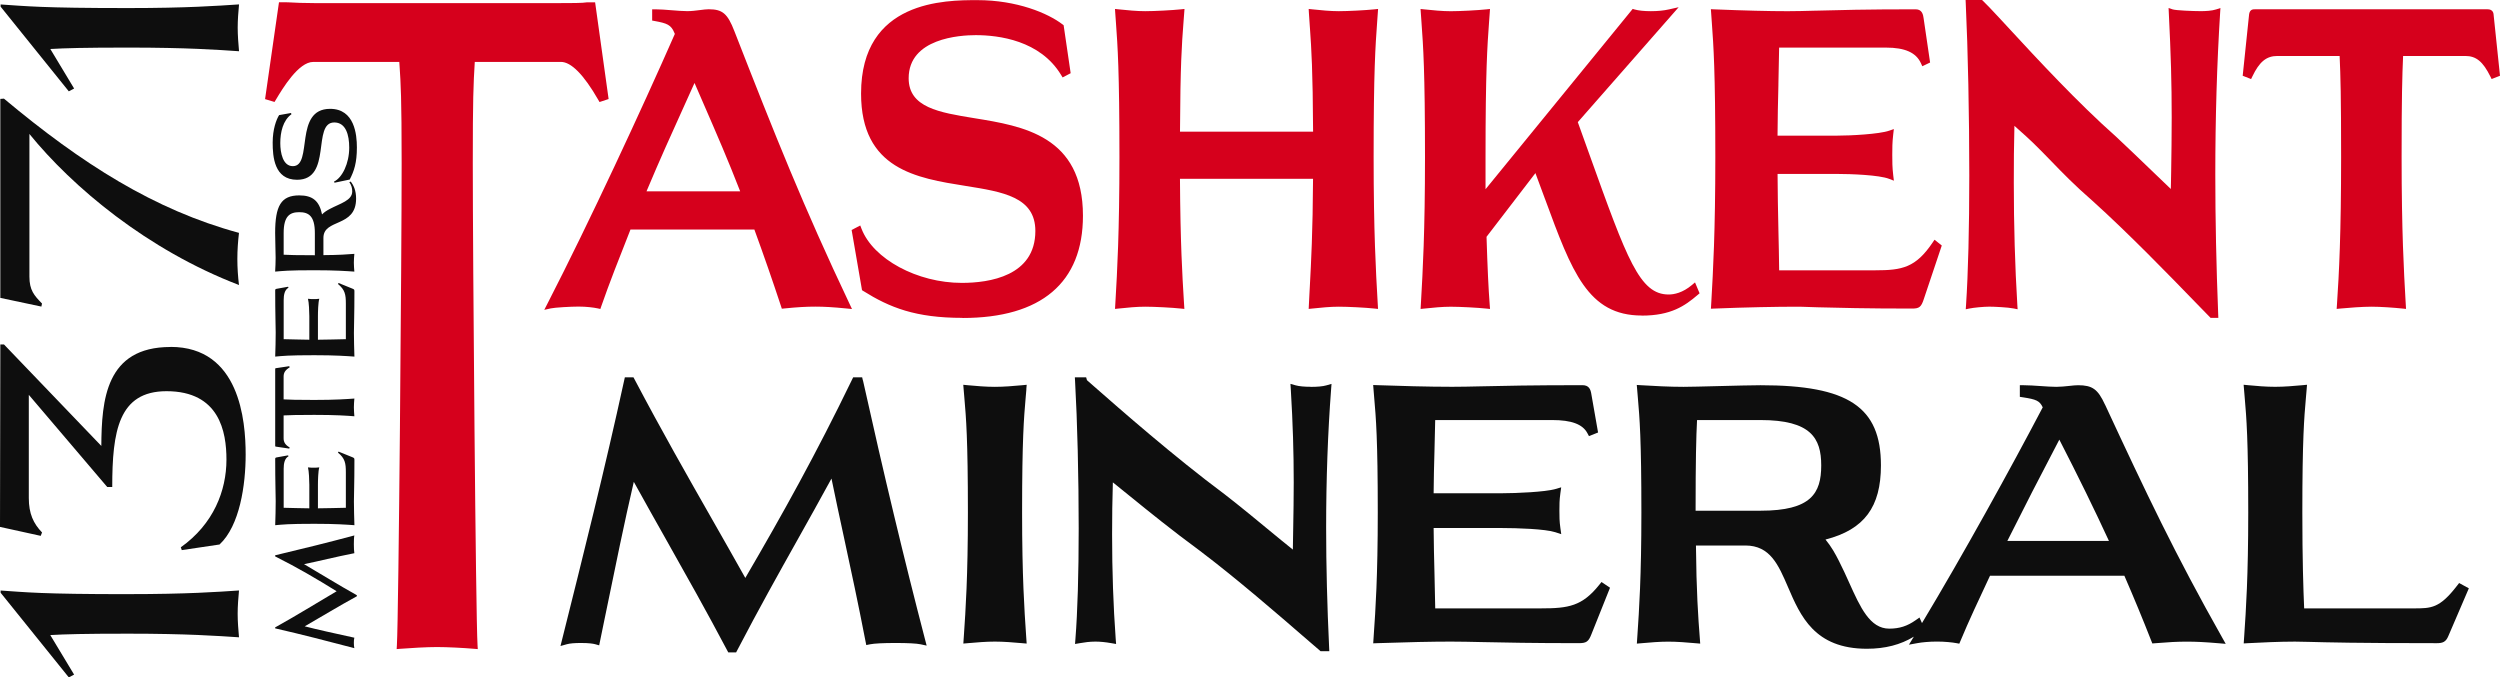 <svg width="155" height="42" viewBox="0 0 155 42" fill="none" xmlns="http://www.w3.org/2000/svg">
<g clip-path="url(#clip0_453_57)">
<path d="M29.62 40.244L29.389 40.225C28.738 40.17 27.742 40.117 27.096 40.117C26.45 40.117 25.454 40.175 24.824 40.225L24.593 40.244L24.607 40.01C24.718 38.149 24.902 15.806 24.902 10.118C24.902 6.019 24.843 5.151 24.777 4.148L24.756 3.84H19.418C18.507 3.84 17.521 5.485 17.101 6.188L17.021 6.322L16.434 6.145L17.297 0.139L17.832 0.143C18.344 0.17 18.823 0.193 19.51 0.193H34.661C35.352 0.193 36.138 0.193 36.413 0.143H36.897L37.734 6.14L37.171 6.326L37.088 6.183C36.192 4.627 35.413 3.838 34.774 3.838H29.436C29.349 5.275 29.313 6.114 29.313 10.118C29.313 15.808 29.495 38.151 29.608 40.01L29.622 40.244H29.62ZM27.096 39.874C27.735 39.874 28.709 39.927 29.365 39.979C29.252 37.829 29.073 15.765 29.073 10.118C29.073 6.005 29.11 5.225 29.205 3.709L29.212 3.595H34.774C35.512 3.595 36.331 4.393 37.279 6.033L37.468 5.971L36.687 0.379H36.435C36.159 0.434 35.361 0.434 34.658 0.434H19.507C18.816 0.434 18.332 0.41 17.823 0.384H17.502L16.698 5.971L16.91 6.036C17.637 4.825 18.502 3.597 19.415 3.597H24.977L25.013 4.131C25.081 5.139 25.138 6.012 25.138 10.118C25.138 15.767 24.959 37.829 24.845 39.979C25.48 39.927 26.435 39.874 27.091 39.874" fill="#D6001C"/>
<path d="M7.941 36.838C2.544 36.838 1.601 36.717 0.039 36.612V36.75L4.266 41.998L4.594 41.825L3.117 39.374C4.04 39.322 5.17 39.288 7.941 39.288C11.614 39.288 13.504 39.427 14.818 39.513C14.777 39.043 14.735 38.54 14.735 38.054C14.735 37.568 14.775 37.081 14.818 36.609C13.504 36.698 11.617 36.836 7.941 36.836" fill="#0E0E0E"/>
<path d="M10.57 21.513C6.548 21.513 6.301 24.814 6.282 27.648L0.245 21.355H0.021L0 32.668L2.524 33.223L2.607 33.013C2.073 32.458 1.786 31.85 1.786 30.875V24.48L6.65 30.196H6.959C6.959 26.738 7.348 24.254 10.325 24.254C13.608 24.254 14.04 26.773 14.04 28.494C14.04 30.422 13.241 32.491 11.21 33.933L11.271 34.107L13.611 33.759C14.863 32.596 15.231 30.074 15.231 28.182C15.231 26.08 14.861 21.508 10.573 21.508" fill="#0E0E0E"/>
<path d="M2.605 18.819C2.112 18.317 1.824 17.985 1.824 17.151V8.306C4.492 11.59 9.111 15.482 14.817 17.671C14.756 17.168 14.716 16.61 14.716 16.055C14.716 15.499 14.756 14.96 14.817 14.438C9.564 13.013 5.068 10.148 0.244 6.115L0.02 6.132V18.469L2.565 19.008L2.605 18.817V18.819Z" fill="#0E0E0E"/>
<path d="M4.596 5.489L3.12 3.038C4.042 2.986 5.172 2.95 7.944 2.95C11.617 2.95 13.506 3.088 14.82 3.177C14.78 2.707 14.737 2.204 14.737 1.715C14.737 1.227 14.777 0.743 14.82 0.273C13.506 0.359 11.619 0.5 7.944 0.5C2.544 0.5 1.601 0.378 0.039 0.276V0.414L4.266 5.663L4.594 5.489H4.596Z" fill="#0E0E0E"/>
<path d="M22.128 36.966C20.934 37.619 19.977 38.212 18.892 38.832C19.71 39.042 20.646 39.247 21.97 39.537C21.946 39.616 21.939 39.742 21.939 39.862C21.939 39.988 21.949 40.107 21.97 40.186C20.333 39.757 18.71 39.335 17.059 38.958V38.899C18.455 38.122 19.616 37.395 20.871 36.658C19.609 35.874 18.462 35.202 17.059 34.496V34.429C18.75 34.027 20.38 33.624 21.97 33.197C21.946 33.302 21.939 33.521 21.939 33.743C21.939 33.965 21.949 34.191 21.97 34.298C20.755 34.537 19.771 34.792 18.851 34.978C19.951 35.619 20.887 36.21 22.125 36.904V36.97L22.128 36.966Z" fill="#0E0E0E"/>
<path d="M17.159 28.358L17.862 28.231L17.886 28.291C17.645 28.422 17.588 28.739 17.588 29.063V31.482C18.119 31.489 18.657 31.516 19.178 31.516V30.059C19.178 29.802 19.155 29.197 19.093 28.977C19.233 28.996 19.334 28.996 19.445 28.996C19.563 28.996 19.655 28.996 19.797 28.977C19.726 29.194 19.712 29.802 19.712 30.059V31.516C20.29 31.516 20.865 31.489 21.443 31.482V29.28C21.443 28.713 21.389 28.417 20.952 28.06L20.992 28L21.849 28.348C21.967 28.396 21.974 28.415 21.974 28.527C21.974 30.009 21.943 30.577 21.943 31.091C21.943 31.547 21.96 32.107 21.974 32.562C21.497 32.529 20.82 32.476 19.488 32.476C17.843 32.476 17.539 32.522 17.062 32.562C17.079 32.1 17.093 31.525 17.093 31.065C17.093 30.605 17.062 30.017 17.062 28.455C17.062 28.389 17.086 28.369 17.164 28.358" fill="#0E0E0E"/>
<path d="M21.941 25.256C21.941 25.435 21.957 25.625 21.971 25.809C21.495 25.771 20.818 25.723 19.485 25.723C18.402 25.723 17.942 25.737 17.584 25.756V27.175C17.584 27.413 17.685 27.585 17.959 27.742L17.935 27.813L17.093 27.689C17.062 27.682 17.062 27.67 17.062 27.637V22.889C17.062 22.87 17.062 22.837 17.093 22.829L17.935 22.703L17.959 22.777C17.685 22.942 17.584 23.106 17.584 23.344V24.762C17.942 24.782 18.402 24.796 19.485 24.796C20.818 24.796 21.497 24.743 21.971 24.71C21.955 24.889 21.941 25.079 21.941 25.258" fill="#0E0E0E"/>
<path d="M17.159 17.904L17.862 17.778L17.886 17.838C17.645 17.969 17.588 18.286 17.588 18.61V21.029C18.119 21.034 18.657 21.063 19.178 21.063V19.606C19.178 19.349 19.155 18.743 19.093 18.524C19.233 18.543 19.334 18.543 19.445 18.543C19.563 18.543 19.655 18.543 19.797 18.524C19.726 18.741 19.712 19.349 19.712 19.606V21.063C20.29 21.063 20.865 21.036 21.443 21.029V18.827C21.443 18.259 21.389 17.964 20.952 17.607L20.992 17.547L21.849 17.895C21.967 17.942 21.974 17.962 21.974 18.074C21.974 19.556 21.943 20.123 21.943 20.638C21.943 21.094 21.96 21.654 21.974 22.109C21.497 22.076 20.82 22.023 19.488 22.023C17.843 22.023 17.539 22.068 17.062 22.109C17.079 21.646 17.093 21.072 17.093 20.612C17.093 20.152 17.062 19.563 17.062 18.002C17.062 17.935 17.086 17.916 17.164 17.904" fill="#0E0E0E"/>
<path d="M21.939 16.292C21.939 16.471 21.956 16.662 21.97 16.84C21.493 16.807 20.816 16.755 19.483 16.755C17.839 16.755 17.535 16.8 17.059 16.84C17.075 16.571 17.089 16.259 17.089 15.989C17.089 15.72 17.059 14.784 17.059 14.447C17.059 12.76 17.424 12.114 18.556 12.114C19.382 12.114 19.797 12.455 19.967 13.294C20.106 13.148 20.279 13.043 20.458 12.95C21.104 12.607 21.838 12.431 21.838 11.868C21.838 11.663 21.791 11.487 21.659 11.294L21.743 11.256C21.93 11.492 22.078 11.816 22.078 12.316C22.078 14.128 20.052 13.534 20.052 14.75V15.818C21.01 15.813 21.557 15.773 21.97 15.739C21.953 15.916 21.939 16.109 21.939 16.292ZM17.589 15.792C17.931 15.811 18.361 15.825 19.521 15.825V14.447C19.521 13.394 19.139 13.155 18.554 13.155C17.969 13.155 17.587 13.394 17.587 14.447V15.794L17.589 15.792Z" fill="#0E0E0E"/>
<path d="M18.041 7.008L18.072 7.079C17.541 7.468 17.378 8.2 17.378 8.872C17.378 9.47 17.534 10.302 18.157 10.302C19.419 10.302 18.204 6.748 20.466 6.748C21.985 6.748 22.127 8.343 22.127 9.141C22.127 10.097 21.954 10.605 21.683 11.131L20.739 11.329L20.709 11.258C21.216 11.019 21.652 10.137 21.652 9.153C21.652 8.362 21.442 7.592 20.725 7.592C19.329 7.592 20.617 11.146 18.418 11.146C16.998 11.146 16.906 9.708 16.906 8.838C16.906 8.014 17.133 7.408 17.305 7.137L18.046 7.005L18.041 7.008Z" fill="#0E0E0E"/>
<path d="M29.191 10.116C29.191 6.04 29.229 5.244 29.321 3.716H34.77C35.716 3.716 36.676 5.23 37.188 6.121L37.221 6.178L37.598 6.055L36.789 0.258H36.433C36.145 0.313 35.355 0.313 34.659 0.313H19.508C18.824 0.313 18.34 0.289 17.831 0.263L17.401 0.258L16.566 6.055L16.965 6.176L16.998 6.121C17.538 5.218 18.48 3.714 19.416 3.714H24.865C24.941 4.944 25.018 5.449 25.018 10.114C25.018 15.744 24.837 38.151 24.724 40.013L24.719 40.108L24.813 40.101C25.476 40.046 26.448 39.991 27.094 39.991C27.741 39.991 28.764 40.048 29.396 40.101L29.488 40.108L29.484 40.013C29.373 38.151 29.189 15.744 29.189 10.114" fill="#D6001C"/>
<path d="M45.424 1.988C45.019 0.942 44.74 0.701 43.936 0.701C43.799 0.701 43.622 0.723 43.415 0.749C43.162 0.78 42.877 0.816 42.613 0.816C42.334 0.816 41.973 0.787 41.624 0.758C41.273 0.73 40.909 0.701 40.626 0.701H40.556V1.178L40.617 1.19C41.388 1.333 41.702 1.438 41.926 2.007L41.969 2.112C39.905 6.803 36.663 13.794 34.05 18.883L33.965 19.047L34.125 19.011C34.382 18.954 35.399 18.897 35.878 18.897C36.357 18.897 36.831 18.954 37.088 19.011L37.145 19.023L37.168 18.959C37.671 17.515 38.298 15.93 38.961 14.247L39.013 14.116H46.859C47.455 15.744 48.005 17.326 48.543 18.957L48.562 19.016L48.616 19.011C49.439 18.928 49.984 18.897 50.555 18.897C51.126 18.897 51.64 18.928 52.494 19.011L52.629 19.026L52.56 18.883C49.711 12.871 47.965 8.491 45.427 1.988M46.071 11.987H39.907C41.181 8.941 42.19 6.832 43.066 4.848C44.325 7.759 45.127 9.542 46.071 11.987Z" fill="#D6001C"/>
<path d="M33.742 19.216L33.945 18.82C36.547 13.755 39.781 6.786 41.84 2.104L41.817 2.05C41.611 1.532 41.35 1.444 40.595 1.304L40.434 1.275V0.577H40.626C40.913 0.577 41.279 0.605 41.633 0.634C41.982 0.662 42.338 0.691 42.612 0.691C42.885 0.691 43.152 0.655 43.4 0.624C43.609 0.598 43.791 0.574 43.935 0.574C44.796 0.574 45.11 0.841 45.534 1.938C48.072 8.437 49.818 12.816 52.665 18.823L52.823 19.159L52.477 19.125C51.627 19.042 51.104 19.011 50.549 19.011C49.995 19.011 49.443 19.042 48.622 19.125L48.474 19.14L48.424 18.987C47.896 17.388 47.355 15.829 46.77 14.229H39.09L39.069 14.284C38.403 15.969 37.778 17.552 37.278 18.992L37.222 19.156L37.061 19.12C36.811 19.066 36.349 19.008 35.877 19.008C35.382 19.008 34.386 19.066 34.15 19.12L33.742 19.211V19.216ZM38.929 13.993H46.938L46.966 14.072C47.558 15.691 48.108 17.266 48.641 18.884C49.448 18.803 49.986 18.772 50.549 18.772C51.113 18.772 51.611 18.801 52.425 18.88C49.589 12.89 47.844 8.514 45.313 2.028C44.923 1.02 44.692 0.817 43.935 0.817C43.805 0.817 43.631 0.839 43.43 0.865C43.175 0.896 42.885 0.934 42.614 0.934C42.343 0.934 41.97 0.906 41.621 0.877C41.288 0.851 40.949 0.822 40.677 0.82V1.075C41.453 1.22 41.795 1.346 42.041 1.959L42.105 2.109L42.083 2.157C40.031 6.824 36.799 13.791 34.19 18.872C34.551 18.818 35.45 18.772 35.882 18.772C36.344 18.772 36.802 18.825 37.071 18.88C37.571 17.447 38.191 15.874 38.847 14.21L38.932 13.993H38.929ZM46.242 12.106H39.722L39.793 11.937C40.661 9.86 41.409 8.213 42.069 6.757C42.38 6.073 42.673 5.427 42.951 4.795L43.062 4.545L43.171 4.795C43.395 5.315 43.605 5.799 43.805 6.257C44.732 8.387 45.402 9.93 46.178 11.939L46.242 12.103V12.106ZM40.083 11.863H45.891C45.143 9.937 44.487 8.426 43.586 6.354C43.418 5.971 43.244 5.57 43.06 5.143C42.815 5.696 42.557 6.264 42.286 6.86C41.645 8.273 40.92 9.87 40.083 11.863Z" fill="#D6001C"/>
<path d="M60.395 7.44C58.154 7.078 56.217 6.764 56.217 4.845C56.217 2.254 59.491 2.051 60.496 2.051C61.94 2.051 64.563 2.38 65.891 4.578L65.924 4.635L66.25 4.466L65.832 1.627L65.806 1.606C64.919 0.922 63.023 0.123 60.595 0.123C58.656 0.123 53.507 0.123 53.507 5.796C53.507 10.391 56.894 10.93 59.885 11.404C62.261 11.781 64.313 12.107 64.313 14.317C64.313 17.222 61.381 17.656 59.633 17.656C56.826 17.656 54.045 16.148 53.302 14.222L53.271 14.145L52.934 14.322L53.554 17.914L53.585 17.933C55.208 18.953 56.79 19.584 59.673 19.584C64.48 19.584 67.021 17.435 67.021 13.366C67.021 8.513 63.346 7.917 60.392 7.44" fill="#D6001C"/>
<path d="M59.672 19.708C56.764 19.708 55.162 19.069 53.52 18.039L53.445 17.991L52.801 14.259L53.336 13.98L53.414 14.183C54.141 16.066 56.872 17.539 59.632 17.539C61.335 17.539 64.192 17.119 64.192 14.321C64.192 12.214 62.187 11.897 59.866 11.527C56.827 11.043 53.386 10.498 53.386 5.8C53.386 0.008 58.623 0.008 60.595 0.008C63.053 0.008 64.977 0.821 65.879 1.514L65.945 1.564L66.381 4.539L65.881 4.801L65.789 4.649C64.492 2.501 61.916 2.179 60.495 2.179C59.519 2.179 56.337 2.372 56.337 4.851C56.337 6.667 58.226 6.972 60.413 7.328C63.411 7.814 67.143 8.417 67.143 13.375C67.143 17.522 64.56 19.715 59.675 19.715M53.666 17.851C55.266 18.854 56.832 19.474 59.675 19.474C64.404 19.474 66.905 17.365 66.905 13.377C66.905 8.627 63.286 8.04 60.378 7.571C58.082 7.199 56.099 6.88 56.099 4.856C56.099 2.153 59.465 1.943 60.498 1.943C61.958 1.943 64.605 2.275 65.971 4.489L66.121 4.41L65.725 1.705C64.848 1.035 62.986 0.258 60.599 0.258C58.693 0.258 53.631 0.258 53.631 5.809C53.631 10.3 56.967 10.831 59.908 11.299C62.338 11.685 64.437 12.018 64.437 14.333C64.437 17.343 61.43 17.794 59.639 17.794C56.811 17.794 54.004 16.278 53.216 14.333L53.074 14.407L53.671 17.858L53.666 17.851Z" fill="#D6001C"/>
<path d="M85.305 0.794L85.312 0.691L85.228 0.701C84.68 0.758 83.558 0.815 83.005 0.815C82.454 0.815 81.894 0.758 81.347 0.701L81.262 0.691L81.269 0.794C81.286 1.058 81.302 1.311 81.321 1.566C81.411 2.875 81.512 4.081 81.531 8.285H73.039C73.058 3.716 73.159 2.646 73.268 1.223L73.308 0.691L73.223 0.701C72.678 0.758 71.555 0.815 71.001 0.815C70.447 0.815 69.89 0.758 69.343 0.701L69.258 0.691L69.265 0.794C69.279 0.999 69.293 1.194 69.307 1.392C69.413 2.86 69.524 4.379 69.524 9.742C69.524 14.399 69.383 16.845 69.281 18.632L69.258 19.021L69.34 19.011C69.888 18.954 70.466 18.897 70.999 18.897C71.532 18.897 72.674 18.954 73.221 19.011L73.306 19.021L73.299 18.918C73.204 17.364 73.06 15.293 73.039 10.964H81.531C81.512 14.604 81.397 16.523 81.312 18.129C81.298 18.41 81.284 18.673 81.272 18.918L81.267 19.018L81.35 19.009C81.897 18.952 82.472 18.894 83.008 18.894C83.543 18.894 84.683 18.952 85.23 19.009L85.315 19.018L85.291 18.63C85.188 16.842 85.048 14.397 85.048 9.739C85.048 4.376 85.159 2.858 85.265 1.39C85.279 1.194 85.294 0.996 85.308 0.792" fill="#D6001C"/>
<path d="M69.131 19.153L69.162 18.622C69.266 16.837 69.405 14.393 69.405 9.738C69.405 4.38 69.294 2.864 69.188 1.398C69.174 1.203 69.16 1.005 69.145 0.8L69.129 0.555L69.355 0.579C69.898 0.636 70.474 0.693 71.002 0.693C71.563 0.693 72.679 0.636 73.21 0.579L73.439 0.555L73.37 1.47C73.273 2.748 73.181 3.956 73.16 8.163H81.412C81.393 4.311 81.306 3.041 81.221 1.811L81.204 1.575C81.185 1.317 81.169 1.067 81.152 0.8L81.138 0.555L81.362 0.579C81.905 0.636 82.48 0.693 83.006 0.693C83.568 0.693 84.683 0.636 85.214 0.579L85.441 0.555L85.424 0.8C85.41 1.003 85.396 1.198 85.382 1.391C85.276 2.862 85.165 4.375 85.165 9.738C85.165 14.393 85.306 16.837 85.408 18.622L85.438 19.153L85.214 19.13C84.683 19.072 83.568 19.015 83.006 19.015C82.478 19.015 81.905 19.072 81.36 19.13L81.138 19.153L81.15 18.913C81.162 18.667 81.176 18.405 81.19 18.121L81.209 17.773C81.289 16.262 81.391 14.386 81.409 11.085H73.158C73.181 15.075 73.306 17.127 73.398 18.629L73.431 19.153L73.207 19.13C72.677 19.072 71.561 19.015 70.999 19.015C70.471 19.015 69.898 19.072 69.353 19.13L69.129 19.153H69.131ZM83.006 18.772C83.556 18.772 84.627 18.827 85.184 18.882L85.169 18.634C85.066 16.846 84.924 14.398 84.924 9.736C84.924 4.366 85.035 2.845 85.141 1.377C85.155 1.191 85.167 1.01 85.181 0.822C84.624 0.876 83.554 0.931 83.004 0.931C82.483 0.931 81.924 0.879 81.391 0.822C81.407 1.072 81.424 1.31 81.44 1.553L81.457 1.789C81.544 3.036 81.633 4.325 81.65 8.28V8.401H72.917V8.28C72.936 3.966 73.028 2.743 73.127 1.449L73.174 0.822C72.618 0.876 71.547 0.931 70.999 0.931C70.478 0.931 69.919 0.879 69.386 0.822C69.4 1.012 69.412 1.193 69.426 1.377C69.532 2.848 69.643 4.368 69.643 9.736C69.643 14.398 69.502 16.846 69.398 18.634L69.384 18.879C69.917 18.822 70.476 18.77 70.997 18.77C71.547 18.77 72.618 18.824 73.174 18.879L73.16 18.641C73.066 17.12 72.939 15.039 72.917 10.961V10.84H81.65V10.961C81.633 14.346 81.53 16.253 81.447 17.783L81.428 18.131C81.414 18.398 81.4 18.646 81.391 18.879C81.924 18.822 82.483 18.77 83.004 18.77" fill="#D6001C"/>
<path d="M104.978 17.76C104.372 18.27 103.815 18.378 103.457 18.378C101.579 18.378 100.789 16.18 98.446 9.654C98.21 8.996 97.958 8.293 97.687 7.544L103.742 0.646L103.501 0.701C103.164 0.778 102.789 0.816 102.353 0.816C101.916 0.816 101.567 0.778 101.308 0.704L101.27 0.692L91.983 12.071V9.74C91.983 4.377 92.094 2.858 92.2 1.39C92.214 1.195 92.228 0.997 92.242 0.794L92.249 0.692L92.165 0.701C91.617 0.759 90.494 0.816 89.942 0.816C89.391 0.816 88.831 0.759 88.284 0.701L88.199 0.692L88.206 0.794C88.22 0.999 88.235 1.195 88.249 1.39C88.355 2.858 88.466 4.377 88.466 9.74C88.466 14.397 88.324 16.843 88.223 18.63L88.199 19.019L88.282 19.009C88.829 18.952 89.407 18.895 89.94 18.895C90.473 18.895 91.615 18.952 92.162 19.009L92.247 19.019L92.24 18.916C92.162 17.906 92.103 16.626 92.042 14.643L95.231 10.49C95.474 11.132 95.698 11.739 95.913 12.326C97.547 16.764 98.534 19.445 101.791 19.445C103.565 19.445 104.407 18.852 105.181 18.192L105.23 18.149L105.044 17.705L104.976 17.763L104.978 17.76Z" fill="#D6001C"/>
<path d="M101.791 19.563C98.451 19.563 97.453 16.853 95.802 12.365L95.778 12.303C95.592 11.798 95.401 11.278 95.196 10.732L92.165 14.682C92.226 16.643 92.285 17.909 92.363 18.908L92.382 19.155L92.153 19.132C91.622 19.075 90.506 19.017 89.945 19.017C89.416 19.017 88.843 19.075 88.301 19.132L88.077 19.155L88.107 18.624C88.209 16.839 88.35 14.396 88.35 9.741C88.35 4.382 88.239 2.867 88.133 1.401C88.119 1.2 88.105 1.005 88.091 0.802L88.074 0.557L88.301 0.581C88.843 0.638 89.419 0.695 89.945 0.695C90.506 0.695 91.622 0.638 92.153 0.581L92.379 0.557L92.363 0.802C92.349 1.005 92.334 1.2 92.32 1.394C92.214 2.864 92.103 4.378 92.103 9.741V11.733L101.227 0.552L101.341 0.586C101.591 0.657 101.93 0.693 102.353 0.693C102.775 0.693 103.148 0.657 103.475 0.583L104.077 0.447L97.824 7.572C98.078 8.275 98.314 8.937 98.538 9.562L98.557 9.614C100.878 16.081 101.659 18.259 103.454 18.259C103.794 18.259 104.32 18.157 104.9 17.671L105.091 17.509L105.374 18.185L105.256 18.285C104.464 18.962 103.605 19.568 101.789 19.568M95.264 10.248L95.34 10.448C95.576 11.068 95.79 11.655 96 12.224L96.024 12.286C97.64 16.677 98.614 19.325 101.789 19.325C103.511 19.325 104.332 18.755 105.084 18.114L104.995 17.902C104.381 18.395 103.82 18.5 103.452 18.5C101.489 18.5 100.692 16.281 98.331 9.698L98.312 9.645C98.081 9.002 97.835 8.318 97.571 7.588L97.548 7.519L103.407 0.845C103.093 0.907 102.747 0.936 102.35 0.936C101.926 0.936 101.577 0.9 101.31 0.829L91.86 12.408V9.741C91.86 4.371 91.971 2.852 92.077 1.382C92.091 1.196 92.103 1.015 92.117 0.826C91.561 0.881 90.49 0.936 89.94 0.936C89.419 0.936 88.86 0.883 88.327 0.826C88.341 1.015 88.353 1.196 88.367 1.377C88.475 2.852 88.586 4.373 88.586 9.741C88.586 14.403 88.445 16.851 88.341 18.638L88.327 18.884C88.86 18.827 89.419 18.774 89.94 18.774C90.49 18.774 91.558 18.829 92.117 18.884C92.042 17.88 91.983 16.608 91.922 14.646V14.603L95.266 10.246L95.264 10.248Z" fill="#D6001C"/>
<path d="M119.919 15.098C118.841 16.705 117.935 16.881 116.265 16.881H110.184C110.175 15.994 110.156 15.096 110.137 14.226C110.111 13.058 110.085 11.849 110.085 10.662H113.899C114.753 10.662 116.534 10.727 117.164 10.975L117.273 11.018L117.256 10.882C117.197 10.369 117.197 10.028 117.197 9.597C117.197 9.201 117.197 8.825 117.256 8.315L117.273 8.183L117.166 8.219C116.53 8.441 114.725 8.531 113.899 8.531H110.085C110.085 7.461 110.111 6.353 110.137 5.28C110.156 4.477 110.175 3.645 110.184 2.83H116.928C118.164 2.83 118.888 3.164 119.212 3.879L119.242 3.946L119.537 3.805L119.146 1.145C119.106 0.857 119.035 0.699 118.773 0.699C115.716 0.699 113.93 0.747 112.626 0.78C111.916 0.799 111.357 0.814 110.835 0.814C109.679 0.814 108.148 0.775 106.287 0.699H106.207L106.214 0.792C106.228 0.997 106.242 1.193 106.257 1.39C106.363 2.859 106.474 4.377 106.474 9.74C106.474 14.397 106.332 16.843 106.231 18.631L106.209 19.014H106.29C108.125 18.933 110.172 18.895 111.3 18.895C111.878 18.895 111.934 18.912 112.694 18.931C113.97 18.964 115.716 19.009 118.556 19.009C118.919 19.009 119.011 18.964 119.164 18.495L120.25 15.262L119.967 15.036L119.926 15.098H119.919Z" fill="#D6001C"/>
<path d="M106.077 19.14L106.107 18.623C106.209 16.84 106.35 14.399 106.35 9.74C106.35 4.379 106.239 2.863 106.133 1.4C106.119 1.2 106.105 1.004 106.091 0.802L106.074 0.57L106.289 0.58C108.148 0.656 109.676 0.694 110.832 0.694C111.342 0.694 111.887 0.68 112.578 0.661H112.62C113.922 0.625 115.706 0.577 118.772 0.577C119.185 0.577 119.235 0.935 119.263 1.128L119.666 3.876L119.183 4.107L119.102 3.929C118.803 3.261 118.112 2.951 116.93 2.951H110.306C110.297 3.705 110.28 4.47 110.261 5.213V5.283C110.235 6.322 110.212 7.38 110.207 8.41H113.901C114.72 8.41 116.508 8.319 117.13 8.102L117.418 8.002L117.38 8.326C117.321 8.832 117.321 9.203 117.321 9.597C117.321 10.023 117.321 10.362 117.38 10.867L117.421 11.203L117.126 11.089C116.51 10.848 114.75 10.784 113.903 10.784H110.209C110.212 11.928 110.238 13.089 110.261 14.211V14.245C110.28 15.069 110.299 15.92 110.308 16.759H116.272C117.935 16.759 118.775 16.595 119.827 15.031L119.94 14.862L120.39 15.222L119.279 18.535C119.119 19.031 118.996 19.131 118.558 19.131C115.708 19.131 113.965 19.085 112.693 19.052C112.401 19.045 112.212 19.038 112.059 19.031C111.816 19.021 111.658 19.016 111.304 19.016C110.221 19.016 108.193 19.052 106.298 19.131L106.086 19.14H106.077ZM111.294 18.773C111.653 18.773 111.811 18.78 112.059 18.788C112.212 18.795 112.401 18.799 112.691 18.809C113.962 18.842 115.703 18.888 118.55 18.888C118.85 18.888 118.904 18.888 119.043 18.456L120.1 15.303L119.985 15.21C118.888 16.821 117.961 16.998 116.265 16.998H110.065V16.878C110.056 15.999 110.037 15.11 110.018 14.245L110.139 14.209H110.018C109.992 13.046 109.966 11.842 109.966 10.657V10.536H113.901C114.731 10.536 116.432 10.598 117.135 10.829C117.081 10.343 117.081 10.009 117.081 9.592C117.081 9.206 117.081 8.841 117.135 8.35C116.432 8.56 114.705 8.646 113.901 8.646H109.966V8.524C109.966 7.456 109.995 6.353 110.018 5.285V5.202C110.04 4.42 110.056 3.614 110.065 2.82V2.701H116.928C118.192 2.701 118.947 3.042 119.298 3.776L119.402 3.726L119.025 1.154C118.982 0.844 118.914 0.811 118.772 0.811C115.71 0.811 113.927 0.859 112.627 0.892H112.585C111.894 0.911 111.346 0.925 110.834 0.925C109.686 0.925 108.171 0.887 106.334 0.813C106.348 1.002 106.36 1.185 106.374 1.366C106.482 2.842 106.593 4.36 106.593 9.73C106.593 14.395 106.452 16.843 106.35 18.628L106.336 18.878C108.221 18.799 110.226 18.766 111.299 18.766" fill="#D6001C"/>
<path d="M136.452 0.815C136.037 0.815 134.898 0.777 134.674 0.703L134.577 0.669L134.584 0.791C134.709 3.272 134.763 5.084 134.763 7.276C134.763 8.428 134.747 9.515 134.73 10.666C134.721 11.271 134.711 11.345 134.704 11.996C134.202 11.531 132.164 9.543 131.121 8.575C128.029 5.842 124.71 2.068 123.261 0.55C123.054 0.333 122.962 0.252 122.837 0.121H121.992L121.997 0.212C122.136 3.129 122.216 7.119 122.216 10.887C122.216 14.177 122.148 16.951 122.016 18.913L122.009 19.022L122.101 19.003C122.36 18.951 122.976 18.889 123.341 18.889C123.634 18.889 124.502 18.927 124.875 19.003L124.964 19.022L124.957 18.913C124.811 16.527 124.738 13.972 124.738 11.319C124.738 9.879 124.745 8.897 124.783 7.529C125.172 7.896 125.682 8.328 126.137 8.766C127.29 9.882 128.114 10.871 129.793 12.339C132.041 14.363 134.622 17.025 136.162 18.615C136.558 19.025 136.877 19.351 137.087 19.564L137.108 19.583H137.41L137.405 19.492C137.285 16.513 137.226 13.598 137.226 10.83C137.226 7.317 137.327 3.939 137.526 0.788L137.533 0.667L137.434 0.7C137.155 0.793 136.745 0.812 136.45 0.812" fill="#D6001C"/>
<path d="M137.533 19.707H137.056L137.002 19.652C136.792 19.44 136.473 19.113 136.075 18.701C134.537 17.114 131.961 14.456 129.711 12.432C128.609 11.472 127.88 10.719 127.177 9.992C126.802 9.606 126.448 9.241 126.052 8.857C125.795 8.607 125.519 8.361 125.255 8.125C125.13 8.013 125.009 7.906 124.894 7.801C124.861 9.072 124.856 10.037 124.856 11.322C124.856 13.97 124.929 16.523 125.075 18.909L125.092 19.175L124.849 19.125C124.49 19.052 123.627 19.013 123.339 19.013C122.976 19.013 122.367 19.075 122.122 19.125L121.877 19.175L121.895 18.906C122.025 16.947 122.096 14.175 122.096 10.888C122.096 7.122 122.013 3.132 121.877 0.217L121.867 0H122.889L122.924 0.036C122.976 0.088 123.021 0.133 123.073 0.184C123.146 0.255 123.228 0.336 123.351 0.465C123.679 0.808 124.103 1.268 124.599 1.804C126.278 3.623 128.817 6.369 131.204 8.481C131.817 9.05 132.782 9.98 133.558 10.726C133.973 11.124 134.346 11.484 134.591 11.717C134.593 11.524 134.598 11.391 134.601 11.255C134.605 11.098 134.608 10.933 134.612 10.662C134.629 9.567 134.645 8.438 134.645 7.275C134.645 5.163 134.596 3.406 134.466 0.794L134.452 0.498L134.714 0.584C134.9 0.646 135.955 0.691 136.455 0.691C136.74 0.691 137.136 0.672 137.401 0.584L137.667 0.496L137.648 0.796C137.45 3.945 137.349 7.322 137.349 10.831C137.349 13.598 137.41 16.511 137.528 19.488L137.537 19.705L137.533 19.707ZM137.155 19.464H137.283C137.165 16.496 137.103 13.593 137.103 10.833C137.103 7.339 137.202 3.976 137.401 0.839C137.113 0.918 136.731 0.937 136.45 0.937C136.169 0.937 135.068 0.911 134.702 0.837C134.832 3.425 134.881 5.175 134.881 7.279C134.881 8.445 134.865 9.575 134.848 10.669C134.843 10.943 134.841 11.107 134.836 11.264C134.832 11.458 134.827 11.639 134.822 11.999V12.27L134.622 12.087C134.414 11.894 133.938 11.436 133.388 10.907C132.614 10.161 131.65 9.234 131.039 8.666C128.644 6.55 126.101 3.795 124.42 1.974C123.924 1.437 123.502 0.98 123.174 0.636C123.054 0.51 122.974 0.431 122.903 0.362C122.863 0.322 122.825 0.286 122.785 0.246H122.117C122.254 3.163 122.337 7.139 122.337 10.893C122.337 14.158 122.268 16.918 122.138 18.88C122.424 18.83 122.983 18.775 123.342 18.775C123.601 18.775 124.417 18.806 124.837 18.88C124.693 16.503 124.62 13.96 124.62 11.324C124.62 9.949 124.627 8.938 124.665 7.532L124.672 7.263L124.865 7.446C125.03 7.603 125.219 7.77 125.415 7.947C125.682 8.185 125.958 8.433 126.219 8.686C126.62 9.074 126.974 9.439 127.352 9.827C128.052 10.55 128.779 11.298 129.873 12.254C132.131 14.284 134.709 16.947 136.249 18.537C136.636 18.937 136.948 19.256 137.158 19.469" fill="#D6001C"/>
<path d="M154.484 0.885C154.451 0.701 154.293 0.701 154.234 0.701H139.8C139.699 0.701 139.602 0.701 139.569 0.889L139.18 4.62L139.512 4.751L139.541 4.689C139.994 3.738 140.477 3.352 141.201 3.352H145.171C145.23 4.665 145.268 5.828 145.268 9.742C145.268 14.468 145.143 16.945 145.009 18.918L145.001 19.021L145.086 19.011C145.584 18.961 146.478 18.897 147.035 18.897C147.592 18.897 148.417 18.954 148.964 19.011L149.049 19.021L149.026 18.63C148.922 16.845 148.783 14.397 148.783 9.742C148.783 5.828 148.821 4.665 148.879 3.352H152.85C153.567 3.352 154.031 3.728 154.513 4.691L154.543 4.751L154.876 4.622L154.484 0.887V0.885Z" fill="#D6001C"/>
<path d="M149.178 19.153L148.954 19.13C148.433 19.075 147.586 19.015 147.036 19.015C146.487 19.015 145.562 19.082 145.1 19.13L144.873 19.153L144.89 18.908C145.024 16.937 145.149 14.463 145.149 9.738C145.149 5.939 145.114 4.74 145.057 3.47H141.201C140.519 3.47 140.082 3.825 139.646 4.74L139.568 4.902L139.047 4.697L139.446 0.874C139.497 0.576 139.691 0.576 139.797 0.576H154.231C154.509 0.576 154.583 0.755 154.599 0.86V0.869L155 4.697L154.481 4.9L154.403 4.743C153.941 3.815 153.521 3.47 152.849 3.47H148.992C148.938 4.74 148.9 5.941 148.9 9.738C148.9 14.391 149.042 16.834 149.143 18.619L149.174 19.153H149.178ZM141.203 3.229H145.289L145.293 3.346C145.352 4.664 145.39 5.82 145.39 9.741C145.39 14.439 145.267 16.915 145.133 18.884C145.682 18.829 146.513 18.774 147.039 18.774C147.565 18.774 148.395 18.829 148.924 18.884L148.909 18.636C148.806 16.849 148.666 14.401 148.666 9.741C148.666 5.825 148.704 4.666 148.763 3.346L148.768 3.229H152.854C153.604 3.229 154.113 3.627 154.604 4.597L154.75 4.54L154.37 0.9C154.358 0.838 154.328 0.819 154.238 0.819H139.804C139.707 0.819 139.707 0.819 139.691 0.907L139.311 4.538L139.455 4.595C139.927 3.625 140.436 3.227 141.205 3.227" fill="#D6001C"/>
<path d="M53.496 23.581L53.454 23.393H52.897L52.831 23.528C50.581 28.172 48.545 31.83 46.209 35.832C45.518 34.597 44.822 33.377 44.148 32.193C42.603 29.483 41.008 26.682 39.343 23.521L39.274 23.393H38.741L38.699 23.583C37.503 29.065 36.154 34.445 34.851 39.648L34.75 40.053L35.149 39.941C35.33 39.891 35.623 39.865 36.017 39.865C36.522 39.865 36.776 39.908 36.901 39.941L37.149 40.011L37.463 38.48C38.166 35.053 38.732 32.29 39.296 29.873C39.992 31.134 40.683 32.362 41.355 33.553C42.548 35.67 43.782 37.858 45.084 40.32L45.153 40.449H45.639L45.707 40.32C47.045 37.751 48.269 35.568 49.451 33.458C50.135 32.238 50.84 30.979 51.552 29.671C51.798 30.87 52.06 32.095 52.338 33.377C52.77 35.377 53.215 37.446 53.661 39.755L53.709 39.994L53.944 39.946C54.204 39.894 54.765 39.865 55.527 39.865C56.289 39.865 56.829 39.894 57.072 39.946L57.452 40.027L57.353 39.646C56.056 34.662 54.796 29.409 53.503 23.583" fill="#0E0E0E"/>
<path d="M63.631 24.143L63.655 23.857L63.372 23.884C62.853 23.931 62.251 23.984 61.678 23.984C61.105 23.984 60.525 23.931 60.006 23.884L59.723 23.857L59.746 24.143C59.76 24.317 59.775 24.484 59.789 24.649C59.897 25.9 60.01 27.194 60.01 31.78C60.01 35.756 59.867 37.846 59.763 39.372L59.727 39.901L60.006 39.877C60.56 39.827 61.145 39.779 61.681 39.779C62.216 39.779 62.822 39.827 63.374 39.877L63.653 39.901L63.617 39.372C63.513 37.846 63.37 35.758 63.37 31.78C63.37 27.206 63.483 25.91 63.591 24.658C63.605 24.489 63.622 24.32 63.636 24.141" fill="#0E0E0E"/>
<path d="M81.268 23.981C80.867 23.981 80.544 23.95 80.332 23.891L80.008 23.8L80.03 24.139C80.157 26.262 80.211 28.043 80.211 29.912C80.211 30.886 80.195 31.809 80.178 32.786C80.171 33.206 80.164 33.632 80.157 34.075C79.718 33.727 79.244 33.334 78.711 32.896C77.909 32.233 77.001 31.482 75.937 30.653C72.79 28.315 69.337 25.28 67.862 23.984C67.674 23.817 67.516 23.679 67.391 23.571L67.341 23.393H66.641L66.655 23.648C66.796 26.148 66.879 29.556 66.879 32.767C66.879 35.577 66.808 37.946 66.676 39.617L66.652 39.927L66.957 39.875C67.214 39.829 67.556 39.779 67.917 39.779C68.202 39.779 68.53 39.81 68.896 39.875L69.198 39.927L69.174 39.62C69.025 37.582 68.95 35.401 68.95 33.139C68.95 32.038 68.964 30.977 68.997 29.907C69.318 30.164 69.662 30.443 70.03 30.741C71.207 31.697 72.672 32.886 74.387 34.145C76.668 35.868 79.289 38.139 80.855 39.496C81.263 39.851 81.591 40.132 81.808 40.316L81.874 40.373H82.417L82.405 40.12C82.285 37.577 82.221 35.089 82.221 32.719C82.221 29.718 82.325 26.834 82.528 24.146L82.554 23.802L82.226 23.895C82.016 23.955 81.676 23.986 81.268 23.986" fill="#0E0E0E"/>
<path d="M99.156 36.256C98.097 37.581 97.247 37.719 95.565 37.719H88.984C88.975 37.011 88.956 36.299 88.939 35.608C88.916 34.666 88.89 33.696 88.885 32.738H93.157C94.018 32.738 95.808 32.793 96.431 32.998L96.797 33.117L96.743 32.733C96.683 32.309 96.683 32.023 96.683 31.66C96.683 31.298 96.683 31.012 96.743 30.585L96.794 30.214L96.438 30.319C95.808 30.504 93.99 30.581 93.157 30.581H88.885C88.89 29.72 88.913 28.836 88.937 27.98C88.953 27.344 88.972 26.691 88.982 26.043H96.238C97.429 26.043 98.12 26.3 98.415 26.851L98.516 27.039L99.08 26.815L98.658 24.405C98.615 24.145 98.516 23.881 98.115 23.881C95.002 23.881 93.181 23.921 91.85 23.952C91.128 23.969 90.56 23.981 90.031 23.981C88.529 23.981 86.686 23.926 85.406 23.881L85.137 23.871L85.158 24.143C85.172 24.319 85.186 24.486 85.2 24.655C85.309 25.907 85.422 27.201 85.422 31.782C85.422 35.746 85.281 37.831 85.174 39.357L85.139 39.886L85.406 39.876C87.272 39.812 88.8 39.779 89.949 39.779C90.536 39.779 91.145 39.793 91.919 39.81C93.218 39.838 94.997 39.876 97.891 39.876C98.354 39.876 98.49 39.779 98.665 39.331L99.821 36.439L99.293 36.084L99.156 36.256Z" fill="#0E0E0E"/>
<path d="M130.507 25.083C130.068 24.129 129.726 23.884 128.839 23.884C128.69 23.884 128.506 23.903 128.292 23.927C128.039 23.953 127.754 23.984 127.492 23.984C127.214 23.984 126.85 23.958 126.497 23.934C126.136 23.91 125.763 23.884 125.47 23.884H125.23V24.604L125.433 24.635C126.228 24.759 126.454 24.842 126.643 25.242L126.65 25.254C124.692 28.989 121.706 34.405 119.163 38.631L119.007 38.285L118.771 38.452C118.252 38.819 117.762 38.976 117.132 38.976C115.933 38.976 115.339 37.656 114.65 36.128C114.445 35.675 114.235 35.206 113.999 34.75C113.803 34.362 113.544 33.888 113.181 33.451C115.584 32.834 116.618 31.437 116.618 28.854C116.618 25.231 114.594 23.884 109.152 23.884C108.595 23.884 107.529 23.913 106.498 23.939C105.601 23.962 104.755 23.984 104.375 23.984C103.507 23.984 102.521 23.931 101.756 23.884L101.48 23.867L101.504 24.146C101.518 24.322 101.532 24.489 101.547 24.659C101.655 25.91 101.766 27.206 101.766 31.785C101.766 35.751 101.624 37.839 101.521 39.362L101.485 39.904L101.764 39.88C102.316 39.83 102.901 39.782 103.436 39.782C103.971 39.782 104.578 39.83 105.13 39.88L105.413 39.904L105.392 39.617C105.285 38.28 105.175 36.624 105.149 33.821H108.213C109.746 33.821 110.26 35.015 110.855 36.397C111.626 38.19 112.501 40.223 115.747 40.223C116.877 40.223 117.835 39.975 118.656 39.474C118.649 39.484 118.641 39.496 118.637 39.508L118.354 39.97L118.884 39.873C119.139 39.825 119.609 39.777 120.087 39.777C120.566 39.777 121.043 39.827 121.288 39.873L121.477 39.908L121.552 39.73C122.057 38.514 122.687 37.174 123.352 35.756L123.383 35.694H131.71C132.3 37.05 132.847 38.373 133.378 39.727L133.444 39.894L133.62 39.88C134.446 39.811 134.996 39.782 135.581 39.782C136.166 39.782 136.685 39.808 137.541 39.88L137.994 39.918L137.77 39.52C134.868 34.379 133.092 30.636 130.511 25.085M130.754 33.537H124.456C125.419 31.611 126.499 29.502 127.678 27.257C128.853 29.542 129.863 31.604 130.754 33.537ZM112.916 28.854C112.916 30.589 112.287 31.664 109.154 31.664H105.127C105.127 28.503 105.163 27.099 105.217 26.043H109.154C112.275 26.043 112.916 27.166 112.916 28.854Z" fill="#0E0E0E"/>
<path d="M152.466 36.147L152.341 36.309C151.254 37.72 150.744 37.72 149.631 37.72H142.858C142.807 36.55 142.745 34.703 142.745 31.783C142.745 27.209 142.858 25.912 142.967 24.661C142.981 24.492 142.998 24.323 143.012 24.144L143.035 23.855L142.752 23.882C142.233 23.929 141.632 23.982 141.061 23.982C140.49 23.982 139.907 23.932 139.389 23.882L139.105 23.855L139.129 24.144C139.143 24.32 139.157 24.487 139.172 24.656C139.28 25.908 139.391 27.202 139.391 31.783C139.391 35.747 139.249 37.832 139.146 39.358L139.11 39.892L139.381 39.877C140.167 39.835 141.323 39.78 142.288 39.78C142.533 39.78 142.792 39.787 143.17 39.797C144.203 39.825 146.13 39.877 151.086 39.877C151.435 39.877 151.643 39.808 151.796 39.437L153.068 36.476L152.471 36.15L152.466 36.147Z" fill="#0E0E0E"/>
</g>
<defs>
<clipPath id="clip0_453_57">
<rect width="155" height="42" fill="white"/>
</clipPath>
</defs>
</svg>
